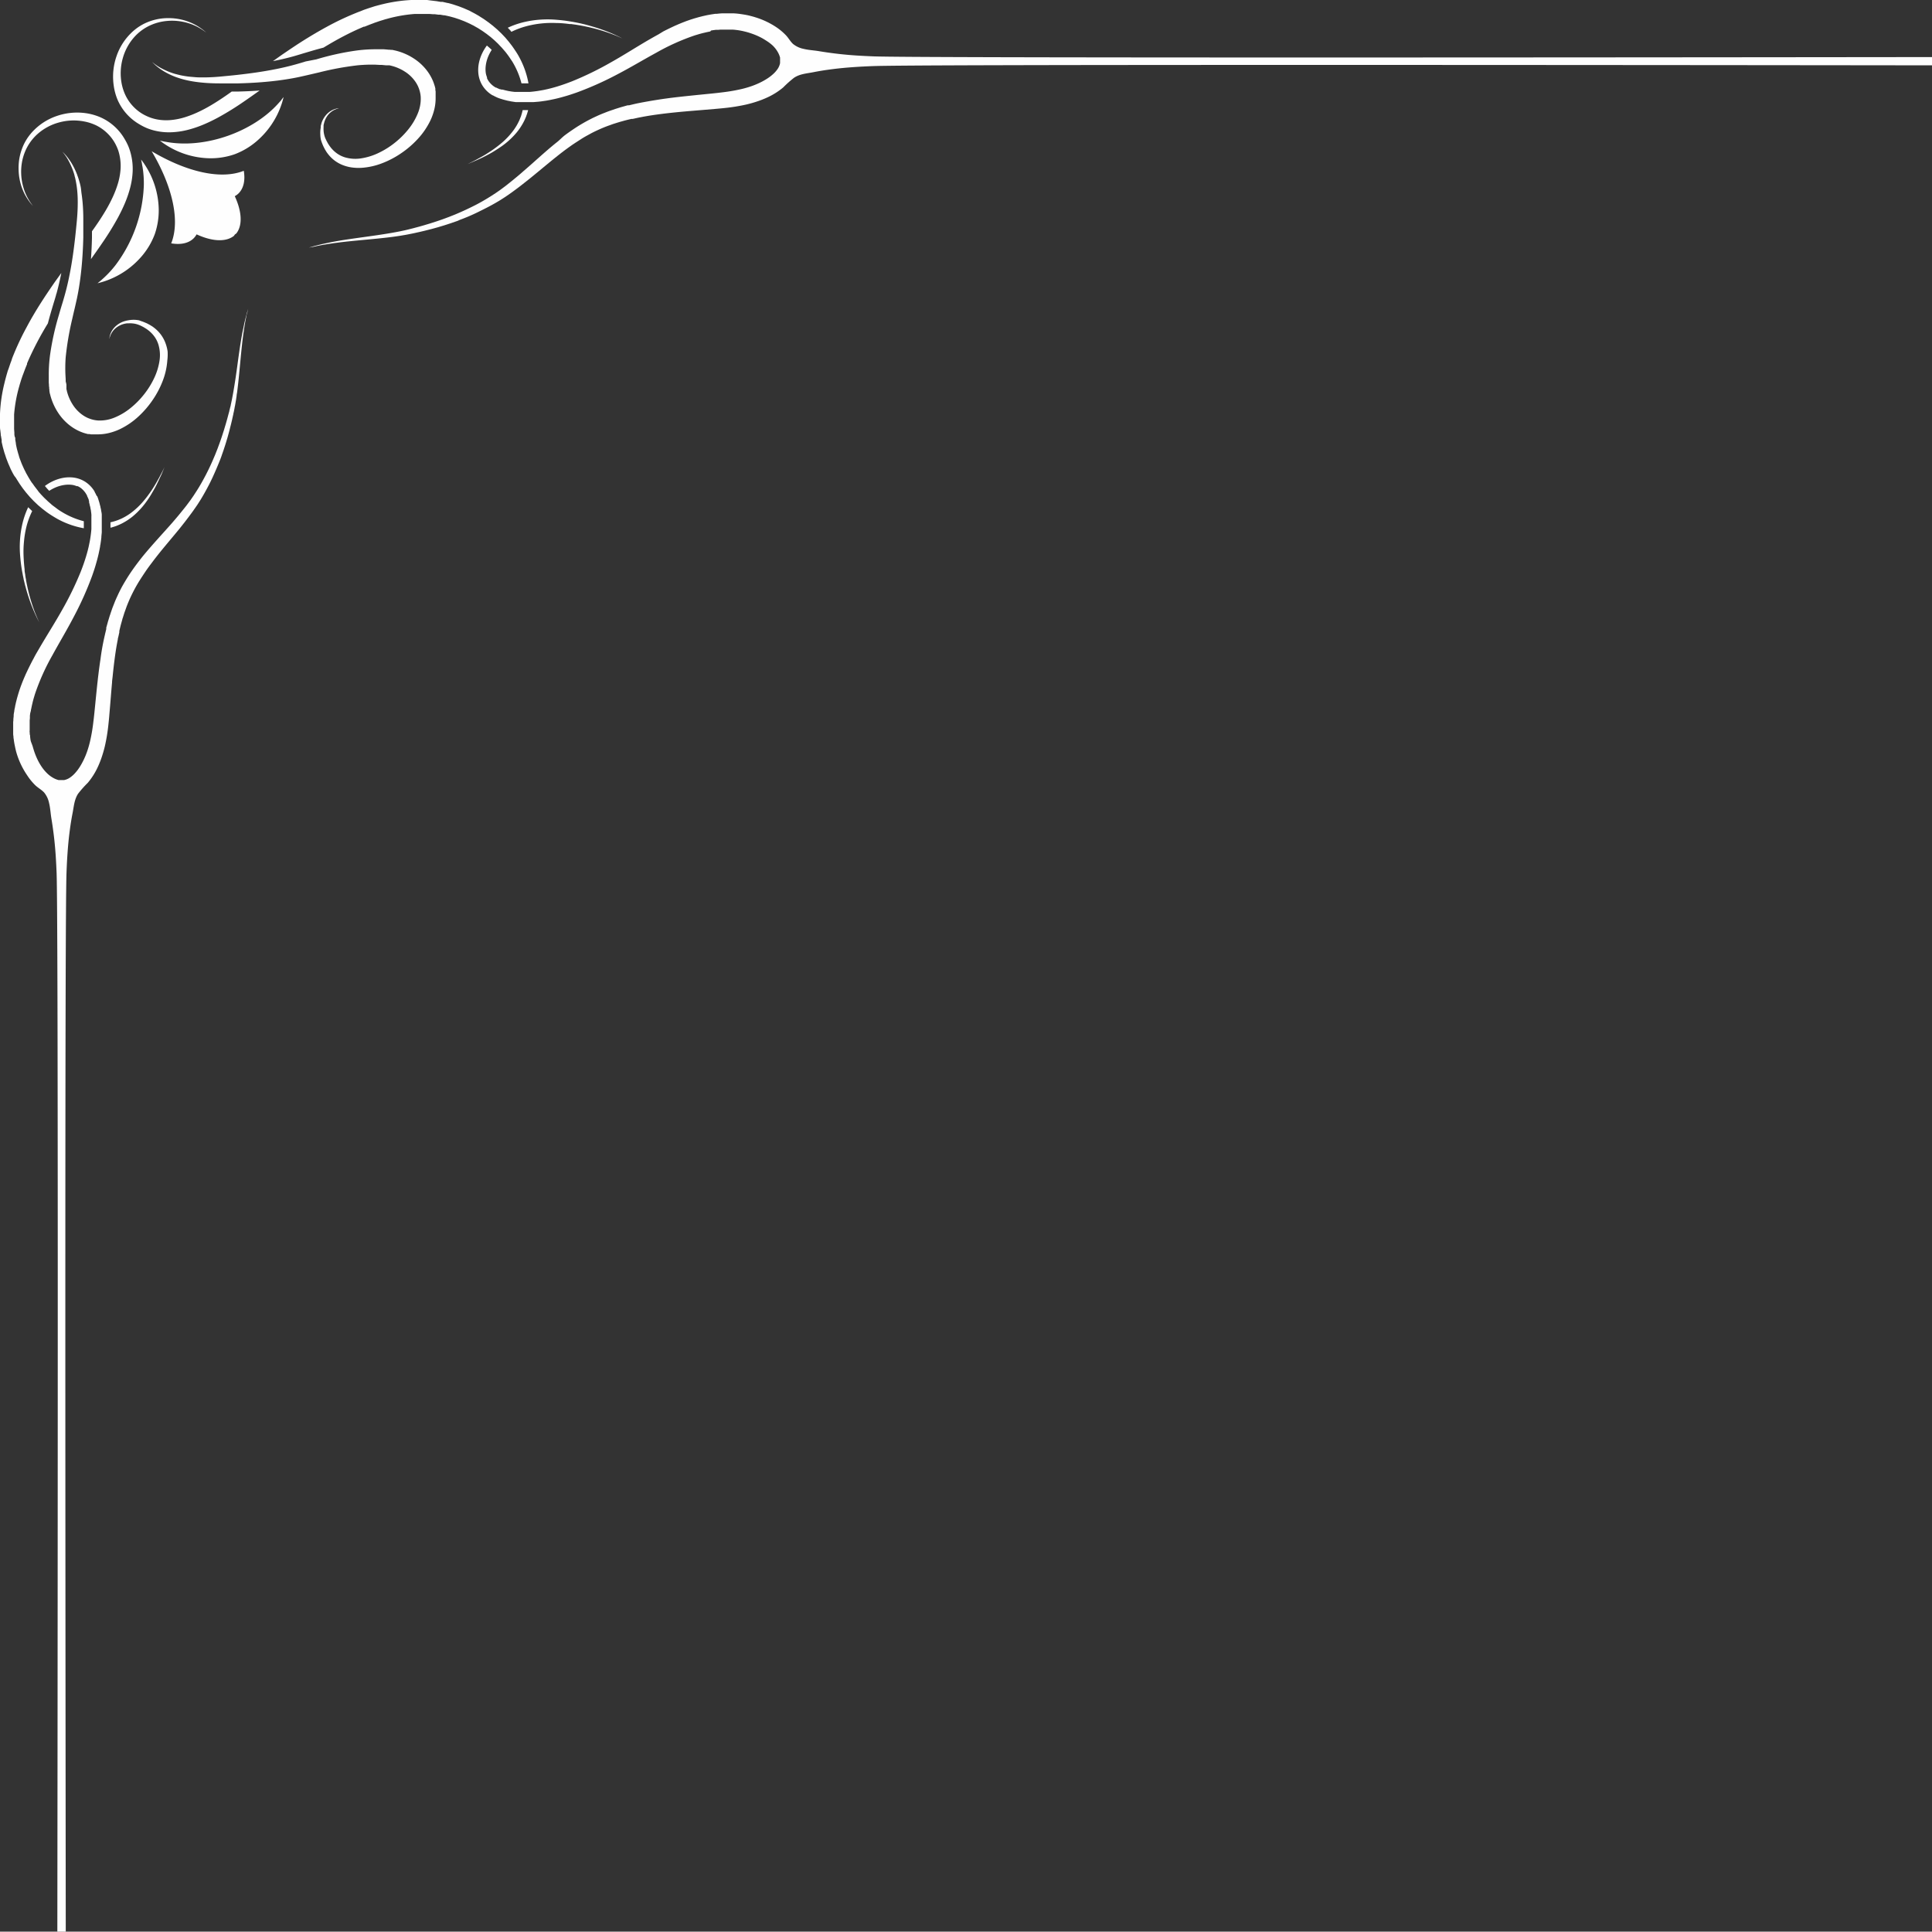 <?xml version="1.0" encoding="UTF-8" standalone="no"?><svg xmlns="http://www.w3.org/2000/svg" xmlns:xlink="http://www.w3.org/1999/xlink" data-name="Layer 1" fill="#fefefe" height="499.9" preserveAspectRatio="xMidYMid meet" version="1" viewBox="0.0 0.1 500.0 499.9" width="500" zoomAndPan="magnify"><rect x="0.0" y="0.1" width="500.0" height="499.9" fill="#333333" stroke="none"/><g id="change1_1"><path d="M63.09,44.3c-5.86,2.35-14.7.36-23.84-5.06l0,0,0,0c5.42,9.14,7.4,18,5.06,23.84,2.57.43,4.58-.07,5.83-1.33a4.54,4.54,0,0,0,.74-1,19.74,19.74,0,0,0,2,.8c3.36,1.12,6,.89,7.65-.4h0c.09-.12.18-.24.26-.37l.37-.26h0c1.29-1.65,1.52-4.29.4-7.65a19.73,19.73,0,0,0-.8-2,4.54,4.54,0,0,0,1-.74C63,48.88,63.53,46.87,63.09,44.3Z"/></g><g id="change1_2"><path d="M72.65,26.18l-.56.62c-6.62,7.45-18.93,11.76-28.73,10.08l-.83-.14-.62-.13-.53-.11.43.32.52.38.72.47a21.64,21.64,0,0,0,11.2,3.39,18.94,18.94,0,0,0,6.37-1,18.94,18.94,0,0,0,5.58-3.23,21.64,21.64,0,0,0,6.63-9.65c.1-.3.19-.57.26-.82l.17-.62.14-.52-.35.42Z"/></g><g id="change1_3"><path d="M30,68.58a26.61,26.61,0,0,1-3.23,3.52l-.62.56-.49.4-.42.35.52-.14.62-.17.82-.26a21.64,21.64,0,0,0,9.65-6.63,18.94,18.94,0,0,0,3.23-5.58,18.94,18.94,0,0,0,1-6.37,21.64,21.64,0,0,0-3.39-11.2c-.18-.27-.33-.51-.47-.72l-.38-.52-.32-.43.11.53.13.62c0,.24.09.52.14.83a26.6,26.6,0,0,1,.32,4.76A36.48,36.48,0,0,1,30,68.58Z"/></g><g id="change1_4"><path d="M30.97 30.97L30.97 30.97 30.97 30.97 30.97 30.97 30.97 30.97 30.98 30.98 30.97 30.97 30.98 30.98 30.97 30.97z"/></g><g id="change1_5"><path d="M5.56,48.37A15.2,15.2,0,0,0,6.22,50c.12.24.23.47.35.68s.24.41.35.6l.34.52.31.44.28.37.24.29.1.12.09.1.15.16.11.12-.1-.13-.13-.17L8.23,53l-.09-.13-.22-.31-.25-.38-.28-.46-.3-.53c-.1-.19-.2-.39-.3-.61s-.2-.45-.3-.69a14.91,14.91,0,0,1-.53-1.62,14.4,14.4,0,0,1-.22-6.47,13.48,13.48,0,0,1,.75-2.47,12.51,12.51,0,0,1,3.25-4.57,13.75,13.75,0,0,1,5.43-2.94,14.34,14.34,0,0,1,6.59-.29A12.54,12.54,0,0,1,25,32.6a11.22,11.22,0,0,1,2.79,2,11.09,11.09,0,0,1,2.07,2.75,12.51,12.51,0,0,1,.71,1.6A11.48,11.48,0,0,1,31,40.62a12.77,12.77,0,0,1,.18,3.53,17.33,17.33,0,0,1-.7,3.57,26.51,26.51,0,0,1-1.35,3.49c-.53,1.14-1.13,2.27-1.78,3.37-1.09,1.84-2.29,3.63-3.55,5.37v.49l0,1.24c-.05,2-.14,3.77-.26,5.48.91-1.28,1.85-2.59,2.77-3.95a75.39,75.39,0,0,0,4.25-6.86c.65-1.21,1.26-2.46,1.8-3.75a29.3,29.3,0,0,0,1.35-4,20.35,20.35,0,0,0,.63-4.27A15.74,15.74,0,0,0,33.88,40a14.2,14.2,0,0,0-.68-2.08,15.18,15.18,0,0,0-1-1.93A13.53,13.53,0,0,0,26,30.46a14.68,14.68,0,0,0-3.87-1.08,16.19,16.19,0,0,0-7.47.75,15.22,15.22,0,0,0-5.84,3.63,13.55,13.55,0,0,0-2,2.51,13.71,13.71,0,0,0-.72,1.34l-.15.34c-.05.11-.09.23-.14.34s-.17.46-.25.68a14.41,14.41,0,0,0-.63,2.68,15.05,15.05,0,0,0-.11,2.52A14.81,14.81,0,0,0,5.56,48.37Z"/></g><g id="change1_6"><path d="M4.12,123.78l.13.23.14.22.55.87c.09.15.19.29.29.43l.29.42.3.42.15.21.16.2.63.81.66.77.33.38.35.37.69.72.75.71.11.1,0,0,0,0,.08.08.07.07,0,0,.38.32.38.32.19.16.19.16.78.6c.51.4,1.06.77,1.61,1.12s1.1.68,1.67,1a22.29,22.29,0,0,0,6.69,2.34c0-.1,0-.21,0-.31l0-.29v-.55c0-.08,0-.17,0-.25s0-.23,0-.33v-.09a20.63,20.63,0,0,1-5.68-2.4c-.5-.3-1-.63-1.47-1s-1-.7-1.4-1.1l-.68-.59-.12-.11,0,0-.16-.16-.33-.31-.33-.31-.06-.06-.16-.16-.21-.22-.52-.55,0,0-.34-.39-.09-.1h0l-.13-.15L9.74,127l-.28-.36-.56-.73-.33-.47-.21-.29L8.23,125l-.13-.19-.25-.39L7.6,124c-.08-.13-.17-.26-.24-.4l-.46-.81-.12-.2-.1-.21-.21-.42c-.29-.55-.53-1.13-.79-1.7-.12-.29-.23-.58-.34-.88l-.17-.44L5,118.48,4.87,118l-.07-.22c0-.07-.05-.15-.07-.22l-.25-.91c-.09-.3-.15-.61-.22-.91l-.1-.46c0-.08,0-.15-.05-.23l0-.23-.16-.92,0-.11v-.12l0-.23L3.78,113l-.06-.46c0-.16,0-.31,0-.47l-.07-.94c0-.31,0-.63,0-.94v-.47c0-.16,0-.31,0-.47q0-.47,0-.94c0-.08,0-.16,0-.24l0-.23,0-.47A36.68,36.68,0,0,1,5,100c.08-.3.17-.6.26-.89s.18-.59.27-.88l.3-.87L6,96.92l.16-.43.32-.86c.11-.28.23-.57.34-.85L7,94.36,7,94.15l.09-.21.36-.83c1-2.21,2.06-4.31,3.18-6.32q.87-1.55,1.76-3,.33-1.28.73-2.66c.22-.78.48-1.63.77-2.61l.25-.81.13-.44.22-.74c0-.16.09-.31.13-.45v0c.43-1.54.82-3.2,1.17-4.92l.08-.41L14.25,73c-1.36,1.95-2.64,3.86-3.82,5.72s-2.37,3.86-3.51,6a71.36,71.36,0,0,0-3.23,6.75l-.37.9-.09.23-.09.23L3,93.3c-.11.31-.23.61-.34.92l-.32.94-.16.47L2,96.1l-.29,1c-.09.32-.18.65-.27,1s-.18.65-.25,1A39.29,39.29,0,0,0,0,107.18V108c0,.09,0,.17,0,.26q0,.53,0,1.05c0,.18,0,.35,0,.52l0,.53c0,.35,0,.7.07,1.05l.12,1c0,.17,0,.35.06.52l.09.52.09.52,0,.26,0,.13,0,.13.23,1,.06.26.07.26.14.51c.1.34.18.68.3,1l.33,1c0,.08.06.17.09.25l.09.25.19.49.19.49.21.48c.14.32.28.64.43,1,.32.62.61,1.25,1,1.84Z"/></g><g id="change1_7"><path d="M28.6,136.67l.32-.08c.26-.08.53-.15.78-.24l.38-.13.37-.15.37-.16.36-.16.35-.17.34-.18a15.73,15.73,0,0,0,2.47-1.65,20.33,20.33,0,0,0,3.55-3.83c.47-.64.88-1.27,1.24-1.88s.7-1.19,1-1.73c.59-1.1,1-2.06,1.39-2.85s.61-1.41.79-1.83l.26-.64-.3.62c-.2.41-.5,1-.91,1.77s-.92,1.69-1.57,2.74c-.32.52-.68,1.07-1.09,1.64s-.84,1.16-1.34,1.75a19.64,19.64,0,0,1-3.63,3.45,14.7,14.7,0,0,1-2.38,1.39l-.33.14-.33.14-.34.13-.34.12-.35.11-.35.1c-.24.07-.48.12-.72.18h0v.19c0,.08,0,.15,0,.23v.83C28.6,136.56,28.6,136.61,28.6,136.67Z"/></g><g id="change1_8"><path d="M43.38,91.05a10.25,10.25,0,0,0-.68-2.48,8.9,8.9,0,0,0-1.26-2.13,9.12,9.12,0,0,0-1.69-1.62l-.23-.17-.11-.08-.12-.07-.47-.29c-.32-.17-.63-.35-.95-.49s-.64-.27-.95-.39l-.24-.08-.24-.08L36,83A7.45,7.45,0,0,0,33.17,83l-.42.08-.41.11a6,6,0,0,0-2.54,1.46,5.17,5.17,0,0,0-1.2,1.81,5.43,5.43,0,0,0-.23.75c0,.11,0,.21-.06.31l0,.25c0,.08,0,.14,0,.2v.26l0-.12,0-.14c0-.06,0-.12,0-.2l.06-.25c0-.09.06-.19.09-.29a5.33,5.33,0,0,1,.29-.7,4.91,4.91,0,0,1,1.29-1.59,5.54,5.54,0,0,1,2.43-1.1l.37-.06.38,0a6.8,6.8,0,0,1,1.61.09,6.69,6.69,0,0,1,.82.21l.41.15.2.09.2.09c.27.14.56.27.82.43s.54.33.8.51l.38.29.1.07.09.08.18.16a7.71,7.71,0,0,1,1.29,1.48,7.29,7.29,0,0,1,.87,1.82,9.57,9.57,0,0,1,.28,4.28,16,16,0,0,1-1.39,4.46,21.59,21.59,0,0,1-2.59,4.16,22.1,22.1,0,0,1-3.48,3.53,16.48,16.48,0,0,1-4.13,2.47,9.89,9.89,0,0,1-4.32.77,7.7,7.7,0,0,1-2-.41l-.48-.18-.23-.1-.12-.05-.11-.06a8.09,8.09,0,0,1-.87-.5,9.51,9.51,0,0,1-2.75-2.84,11.84,11.84,0,0,1-1.5-3.51c0-.15-.07-.3-.11-.45l0-.23,0-.12,0-.12,0-.23,0-.24c0-.15,0-.33-.05-.51L17,98.8c0-.18,0-.35,0-.53l-.06-1.09A38.67,38.67,0,0,1,17,92.57a76,76,0,0,1,1.71-10q.29-1.29.6-2.58l.15-.65c.05-.22.1-.43.15-.66l.15-.67c.05-.22.1-.45.15-.67.38-1.79.67-3.59.9-5.38.46-3.57.66-7.07.75-10.37l0-1.23,0-1.21c0-.8,0-1.58,0-2.36,0-1.56-.07-3.06-.2-4.48-.07-.71-.15-1.4-.25-2.07S21,49,20.86,48.34s-.3-1.21-.47-1.77c-.09-.28-.17-.55-.27-.82S20,45.5,20,45.37L19.84,45a17.63,17.63,0,0,0-1.26-2.57,16,16,0,0,0-1.22-1.76c-.37-.45-.68-.79-.89-1l-.33-.33.29.36c.19.24.46.6.78,1.08a16,16,0,0,1,1,1.84,17.39,17.39,0,0,1,1,2.6l.1.38c0,.13.06.26.1.39s.12.53.18.81c.11.55.21,1.13.29,1.73s.14,1.23.18,1.88.06,1.32.06,2c0,1.38-.06,2.83-.19,4.34-.06.75-.14,1.53-.22,2.32l-.12,1.19-.13,1.21c-.36,3.24-.82,6.64-1.51,10-.34,1.7-.74,3.4-1.21,5.07-.06.21-.12.42-.18.63l-.18.62-.19.64-.2.64q-.39,1.29-.76,2.58a69,69,0,0,0-2.29,10.43,38.27,38.27,0,0,0-.32,5.14l0,1.25c0,.21,0,.41,0,.62l.05.61c0,.21,0,.4.06.62l0,.32.05.32,0,.16,0,.16.06.31c0,.21.09.41.14.62a15.33,15.33,0,0,0,2.13,4.81,13.51,13.51,0,0,0,2.9,3.14,12.89,12.89,0,0,0,1.23.85,11.93,11.93,0,0,0,1.34.7l.17.08.18.07.36.14c.24.09.48.17.73.24s.5.14.75.2l.19,0,.19,0,.39.07.19,0,.19,0,.39,0,.39,0,.39,0a12.2,12.2,0,0,0,3.08-.34,14.8,14.8,0,0,0,2.85-1,19.47,19.47,0,0,0,4.83-3.3,24.55,24.55,0,0,0,3.7-4.31,23.78,23.78,0,0,0,2.57-4.91,18,18,0,0,0,1.18-5.25A12.84,12.84,0,0,0,43.38,91.05Z"/></g><g id="change1_9"><path d="M6.87,136.29a20.78,20.78,0,0,1,1.46-3.92l-.18-.17-.1-.1-.76-.73-.17.37A21.86,21.86,0,0,0,5.72,136a26.17,26.17,0,0,0-.56,4.15A27,27,0,0,0,5.22,144c.1,1.23.24,2.41.43,3.52l.07.41.08.41c.05.27.1.54.15.8l.16.77c0,.13.05.25.08.38l.09.37.17.73.19.7c.12.46.25.9.38,1.33a44.19,44.19,0,0,0,1.52,4.28l.17.42.17.39.31.7c.21.43.37.8.52,1.09l.45.88-.41-.9c-.13-.3-.28-.67-.47-1.11L9,158.48l-.15-.4-.15-.42a44.41,44.41,0,0,1-1.3-4.32c-.1-.43-.22-.87-.31-1.33l-.15-.7-.14-.73-.07-.37c0-.12,0-.25-.06-.38l-.13-.77c0-.26-.07-.53-.11-.79l-.06-.4,0-.41c-.13-1.1-.22-2.26-.27-3.47a26.14,26.14,0,0,1,.11-3.75A25.26,25.26,0,0,1,6.87,136.29Z"/></g><g id="change1_10"><path d="M63.79,81.49c0,.1-.05.2-.08.31l-.08.33-.19.75-.1.41-.1.44-.21,1c0,.17-.07.34-.11.52l-.11.54c-.15.74-.29,1.55-.44,2.43-.29,1.75-.58,3.75-.88,6s-.64,4.64-1.09,7.23c-.05.33-.12.65-.18,1l-.19,1-.21,1-.11.51c0,.17-.08.34-.12.51l-.25,1c0,.17-.09.34-.13.52l-.14.52-.14.53-.07.26-.07.26-.3,1.06c-.1.36-.21.71-.32,1.07l-.16.54c-.05.18-.11.36-.17.54l-.35,1.09-.09.27-.09.27-.19.55c-.25.74-.53,1.47-.8,2.21-.14.37-.29.74-.44,1.11l-.22.56-.24.56c-.62,1.49-1.32,3-2.08,4.47s-1.61,3-2.52,4.4l-.35.54c-.12.18-.23.36-.35.54l-.74,1.07-.09.13-.1.13-.19.26-.39.52-.39.52-.41.52c-.55.69-1.11,1.38-1.68,2.07s-1.16,1.37-1.76,2.06C42,138.31,39.43,141.05,37,144q-.9,1.12-1.77,2.29t-1.68,2.39c-.54.82-1.05,1.66-1.55,2.51s-.95,1.74-1.38,2.63l-.31.68-.16.34-.15.34c-.1.23-.2.46-.29.69l-.27.69c-.18.46-.37.92-.52,1.38l-.24.7-.12.35c0,.12-.08.23-.12.35L28,160.77c-.08.23-.13.47-.2.71l-.2.71-.1.35,0,.18,0,.18-.17.71-.17.71c0,.12-.06.24-.08.36l-.08.36c-.43,1.9-.76,3.8-1,5.69-.15.94-.27,1.89-.4,2.82l-.17,1.4c-.06.47-.11.93-.16,1.4-.21,1.86-.39,3.7-.57,5.51l-.27,2.7c-.09.89-.19,1.76-.3,2.63a44.46,44.46,0,0,1-.88,5q-.29,1.18-.67,2.3a20.36,20.36,0,0,1-.87,2.14,17.6,17.6,0,0,1-1.07,1.95,11.52,11.52,0,0,1-1.26,1.65,7.2,7.2,0,0,1-1.39,1.19,4.07,4.07,0,0,1-1.4.56h-.17l-.17,0h-.36a2.8,2.8,0,0,1-.36,0l-.19,0-.19,0a5.73,5.73,0,0,1-1.59-.69l-.2-.12-.19-.13c-.13-.08-.25-.19-.38-.28a8.77,8.77,0,0,1-.73-.66,11,11,0,0,1-1.32-1.62,15.18,15.18,0,0,1-1.09-1.93,18.43,18.43,0,0,1-.85-2.15c-.12-.37-.23-.75-.34-1.13S8.11,192.34,8,192s-.15-.78-.2-1.18c0-.2,0-.39-.07-.59s0-.4-.05-.59,0-.4,0-.61,0-.41,0-.61,0-.41,0-.62,0-.21,0-.31l0-.31c0-.21,0-.41,0-.62l.06-.62c0-.1,0-.21,0-.31l0-.31.08-.63L8,184c0-.1,0-.21.05-.32l.06-.31.13-.63.15-.63.07-.32.08-.31.17-.63.19-.63.09-.31.1-.31a57.41,57.41,0,0,1,4.47-9.92c1.79-3.28,3.77-6.56,5.56-10a84.22,84.22,0,0,0,4.73-10.57c.32-.91.63-1.82.9-2.75s.53-1.85.74-2.79l.08-.35.07-.35.15-.71.13-.71c0-.12,0-.24.06-.35l.05-.36q.12-.76.2-1.52c0-.44.08-.89.11-1.34l0-.72c0-.24,0-.48,0-.72v-.72c0-.24,0-.48,0-.72l0-.71v-.18l0-.18,0-.36c0-.07,0-.14,0-.21,0-.4-.11-.81-.18-1.21,0-.23-.09-.47-.14-.7s0-.23-.07-.35l-.09-.34-.09-.34c0-.11-.06-.23-.09-.34l-.21-.68-.05-.17-.06-.17-.13-.35-.07-.17L25,128.4l-.16-.34-.08-.17-.09-.16-.18-.33,0-.08-.05-.08-.1-.16-.21-.31a7.69,7.69,0,0,0-2.19-2.06,7.49,7.49,0,0,0-2.78-1,9.09,9.09,0,0,0-2.82.06,10.87,10.87,0,0,0-2.57.82,12,12,0,0,0-2.15,1.28l.07.09.24.28.32.37.49.52a10.29,10.29,0,0,1,1.73-.92,9.09,9.09,0,0,1,2.16-.6,7.19,7.19,0,0,1,2.21,0,5.69,5.69,0,0,1,1,.3l.13,0,.06,0,.06,0,.24.12a2.41,2.41,0,0,1,.23.13l.23.14A5.57,5.57,0,0,1,22.33,128l.14.24.07.12,0,.06,0,.06.13.25.06.13s0,.09.06.13l.11.27.06.13,0,.14.09.28,0,.14,0,.15.16.6c0,.1,0,.2.07.3l.07.31.07.31c0,.1,0,.21.05.31s.07.41.1.62.06.48.08.72,0,.36,0,.55l0,.32c0,.05,0,.11,0,.16v.16l0,.64c0,.21,0,.43,0,.65v.32l0,.32c0,.22,0,.43,0,.65l-.06.65c-.05.52-.12,1-.2,1.56-.05.35-.11.7-.18,1.05s-.18.87-.27,1.31l-.16.65-.08.33-.09.33c-.23.87-.5,1.73-.79,2.6s-.61,1.72-.94,2.57a83.12,83.12,0,0,1-4.88,10c-1.83,3.26-3.89,6.46-5.82,9.78-.48.83-1,1.67-1.42,2.52-.23.42-.46.85-.68,1.28l-.33.65-.32.65-.32.66-.31.66c-.21.44-.39.89-.59,1.33l-.28.68-.14.34-.13.34-.26.68-.24.69-.12.34-.11.35-.22.7-.2.7-.1.35-.09.35-.18.71-.16.71-.08.36c0,.12,0,.24-.07.36l-.13.72c0,.24-.07.48-.11.72l-.05.36c0,.12,0,.24,0,.36l-.08.73c0,.24,0,.49-.05.73l0,.36c0,.12,0,.24,0,.37s0,.49,0,.73,0,.49,0,.73,0,.48,0,.73,0,.49.05.74,0,.49.08.73c.06.49.13,1,.22,1.44s.19.94.3,1.41.24.93.39,1.38A20.61,20.61,0,0,0,7,200.7a15,15,0,0,0,2.18,2.67c.7.65,1.59,1.13,2.24,1.83a6.27,6.27,0,0,1,1.28,2.72c.33,1.33.38,2.71.61,4.06a97.52,97.52,0,0,1,1.16,10.43q.11,1.84.18,3.69c.41,11.57.32,159.6.19,273.9h2.18c-.13-114.3-.22-262.37.19-273.94.13-3.57.35-7.14.8-10.68.21-1.63.46-3.26.78-4.88s.43-3.49,1.43-5a28.42,28.42,0,0,1,2.51-2.82,18.17,18.17,0,0,0,2.68-4.3,24,24,0,0,0,1-2.59c.29-.88.54-1.77.75-2.67a47.1,47.1,0,0,0,.89-5.45c.1-.91.19-1.82.26-2.73l.23-2.72c.15-1.82.29-3.65.46-5.48,0-.46.08-.92.13-1.37l.14-1.37c.1-.91.2-1.83.32-2.75.23-1.83.5-3.66.86-5.47l.06-.34c0-.11,0-.23.07-.34l.15-.68.15-.68,0-.17,0-.17.08-.34.16-.67c.06-.22.11-.45.17-.67l.37-1.33c0-.11.06-.22.1-.33l.1-.33.21-.66c.13-.44.3-.87.45-1.3l.23-.65c.08-.22.17-.42.25-.64l.13-.32.13-.31.27-.63q.56-1.25,1.2-2.46c.43-.81.88-1.6,1.37-2.38s1-1.55,1.51-2.31,1.06-1.51,1.62-2.24c2.22-3,4.66-5.77,7-8.63q.87-1.07,1.71-2.16c.56-.72,1.11-1.46,1.65-2.19l.4-.55c.13-.18.26-.38.39-.56l.39-.56.19-.28.1-.14.09-.14.73-1.14c.12-.19.23-.38.35-.58l.34-.58c.89-1.54,1.72-3.1,2.44-4.66s1.38-3.12,2-4.68l.22-.58.2-.58c.13-.39.27-.77.4-1.15.25-.77.51-1.53.73-2.29l.17-.57.09-.28.08-.28.31-1.12c.05-.19.1-.37.15-.56l.14-.56c.09-.37.19-.74.28-1.1l.26-1.09.06-.27.06-.27.12-.54.12-.53c0-.18.08-.35.11-.53l.21-1.06c0-.17.07-.35.1-.52l.09-.52.17-1,.15-1c0-.33.1-.67.14-1,.34-2.63.56-5.08.77-7.31s.4-4.23.61-6c.11-.87.21-1.69.33-2.43l.08-.55c0-.18.05-.35.08-.52l.16-1,.08-.45.08-.42.15-.75.07-.34c0-.11,0-.21.07-.31L64,81l.22-1-.27.94Z"/></g><g id="change1_11"><path d="M30.46,26A13.53,13.53,0,0,0,36,32.22a15.18,15.18,0,0,0,1.93,1,14.21,14.21,0,0,0,2.08.68,15.74,15.74,0,0,0,4.35.43,20.35,20.35,0,0,0,4.27-.63,29.29,29.29,0,0,0,4-1.35c1.29-.54,2.54-1.15,3.75-1.8a75.38,75.38,0,0,0,6.86-4.25c1.35-.92,2.66-1.86,3.95-2.77-1.71.12-3.52.21-5.48.26l-1.24,0h-.49c-1.74,1.25-3.53,2.46-5.37,3.55-1.1.65-2.22,1.25-3.37,1.78a26.51,26.51,0,0,1-3.49,1.35,17.33,17.33,0,0,1-3.57.7A12.77,12.77,0,0,1,40.62,31a11.47,11.47,0,0,1-1.69-.46,12.51,12.51,0,0,1-1.6-.71,11.09,11.09,0,0,1-2.75-2.07,11.22,11.22,0,0,1-2-2.79,12.53,12.53,0,0,1-1.09-3.22,14.34,14.34,0,0,1,.29-6.59,13.75,13.75,0,0,1,2.94-5.43,12.51,12.51,0,0,1,4.57-3.25,13.48,13.48,0,0,1,2.47-.75,14.4,14.4,0,0,1,6.47.22,14.91,14.91,0,0,1,1.62.53l.69.3c.22.1.42.2.61.3l.53.3.46.28.38.25.31.22.13.09.11.09.17.13.13.1-.12-.11-.16-.15L53,8.2l-.12-.1-.29-.24-.37-.28-.44-.31-.52-.34c-.19-.11-.38-.23-.6-.35s-.44-.23-.68-.35a15.19,15.19,0,0,0-1.61-.66,14.81,14.81,0,0,0-4.2-.77,15.05,15.05,0,0,0-2.52.11A14.41,14.41,0,0,0,39,5.53c-.23.08-.46.16-.68.25l-.34.14-.34.15a13.7,13.7,0,0,0-1.34.72,13.55,13.55,0,0,0-2.51,2,15.22,15.22,0,0,0-3.63,5.84,16.19,16.19,0,0,0-.75,7.47A14.68,14.68,0,0,0,30.46,26Z"/></g><g id="change1_12"><path d="M76,14.66h0l.45-.13.74-.22.44-.13.81-.25,2.61-.77q1.39-.4,2.66-.73,1.47-.89,3-1.76c2-1.12,4.11-2.21,6.32-3.18l.83-.36L94.15,7,94.36,7l.42-.17.85-.34.86-.32L96.92,6l.44-.15.87-.3.88-.27c.3-.09.59-.19.89-.26a36.68,36.68,0,0,1,7.36-1.31l.47,0,.23,0h.24l.94,0h.94l.94,0,.94.07.47,0,.46.06.47.06.23,0h.12l.11,0,.92.16.23,0,.23.05.46.1c.3.07.61.13.91.22l.91.25.22.07.22.07.45.15.45.15.44.17.88.34c.57.26,1.15.5,1.7.79l.42.21.21.1.2.12.81.46c.14.07.27.16.4.24l.39.25.39.25.19.13.19.13.29.21.47.33.73.56.36.28.36.31.15.13h0l.1.09.39.34,0,0,.55.52.22.21.16.16.06.06.31.33.31.33.16.16,0,0,.11.12.59.68c.4.45.75.92,1.1,1.4s.67,1,1,1.47a20.62,20.62,0,0,1,2.4,5.68h1.21l.29,0,.31,0a22.29,22.29,0,0,0-2.34-6.69c-.3-.57-.63-1.12-1-1.67s-.72-1.09-1.12-1.6l-.6-.78-.16-.19-.16-.19-.32-.38-.32-.38,0,0-.07-.07-.08-.08,0,0,0,0-.1-.11-.71-.75-.72-.69-.37-.35-.38-.33-.77-.66-.81-.63-.2-.16-.21-.15-.42-.3-.42-.3c-.14-.1-.28-.2-.43-.29l-.87-.55L124,4.25l-.23-.13-.45-.26c-.6-.35-1.22-.65-1.84-1l-1-.43-.48-.21-.49-.19-.49-.19-.25-.09-.25-.09-1-.33c-.33-.12-.67-.2-1-.3l-.51-.14L115.8.87l-.26-.06-1-.23-.13,0-.13,0-.26,0-.52-.09-.52-.09-.52-.06-1-.12L110.32.07l-.53,0h-.52l-1.05,0h-1A39.29,39.29,0,0,0,99,1.19c-.33.07-.65.17-1,.25l-1,.27L96.1,2l-.48.15-.47.16-.94.32L93.3,3l-.46.17-.23.09-.23.09-.9.37a71.37,71.37,0,0,0-6.75,3.23c-2.12,1.15-4.11,2.33-6,3.51S75,12.89,73,14.25l-2.36,1.67.41-.08C72.81,15.49,74.47,15.09,76,14.66Z"/></g><g id="change1_13"><path d="M121,42.56l.64-.26c.42-.17,1-.43,1.83-.79s1.76-.8,2.85-1.39c.55-.29,1.13-.62,1.73-1s1.23-.78,1.88-1.24a20.33,20.33,0,0,0,3.83-3.55,15.73,15.73,0,0,0,1.65-2.47c.06-.11.12-.23.18-.34l.17-.35.16-.36c.05-.12.11-.24.16-.37l.15-.37c0-.13.09-.25.13-.38s.16-.52.24-.78l.08-.32h-1.41c-.06.24-.11.48-.18.72s-.06.24-.1.35l-.11.35c0,.12-.08.23-.12.34l-.13.34-.14.33c0,.11-.09.22-.14.33a14.7,14.7,0,0,1-1.39,2.38,19.64,19.64,0,0,1-3.45,3.63c-.59.49-1.18.93-1.75,1.34s-1.12.76-1.64,1.09c-1,.65-2,1.16-2.74,1.57s-1.36.71-1.77.91Z"/></g><g id="change1_14"><path d="M92.57,17a38.67,38.67,0,0,1,4.61-.16l1.09.06.53,0,.53.05.51.05.24,0,.23,0,.12,0,.12,0,.23,0,.45.11a11.84,11.84,0,0,1,3.51,1.5,9.51,9.51,0,0,1,2.84,2.75,8.09,8.09,0,0,1,.5.87l.06.11.05.12.1.23c.06.16.13.31.18.48a7.7,7.7,0,0,1,.41,2,9.89,9.89,0,0,1-.77,4.32,16.48,16.48,0,0,1-2.47,4.13,22.1,22.1,0,0,1-3.53,3.48,21.59,21.59,0,0,1-4.16,2.59,16,16,0,0,1-4.46,1.39,9.57,9.57,0,0,1-4.28-.28,7.29,7.29,0,0,1-1.82-.87,7.71,7.71,0,0,1-1.48-1.29l-.16-.18-.08-.09-.07-.1-.29-.38c-.18-.27-.36-.53-.51-.8s-.29-.55-.43-.82c0-.07-.06-.14-.09-.2l-.09-.2c-.05-.14-.11-.27-.15-.41a6.33,6.33,0,0,1-.3-1.64,6.77,6.77,0,0,1,0-.79c0-.13,0-.26,0-.38s0-.25.06-.37a5.54,5.54,0,0,1,1.1-2.43,4.91,4.91,0,0,1,1.59-1.29,5.33,5.33,0,0,1,.7-.29l.29-.09.25-.06.2,0,.14,0,.12,0h-.26l-.2,0-.25,0-.31.06a5.43,5.43,0,0,0-.75.23,5.17,5.17,0,0,0-1.81,1.2,6,6,0,0,0-1.46,2.54c0,.13-.07.27-.11.41S83,33,83,33.17A7.59,7.59,0,0,0,82.9,35,7.61,7.61,0,0,0,83,36c0,.16.08.32.12.49s.05.16.08.24.05.17.08.24c.12.31.24.63.39.95s.31.63.49.95l.29.47.07.12.08.11.17.23a9.12,9.12,0,0,0,1.62,1.69,8.9,8.9,0,0,0,2.13,1.26,10.25,10.25,0,0,0,2.48.68,12.84,12.84,0,0,0,2.63.1,18,18,0,0,0,5.25-1.18,23.78,23.78,0,0,0,4.91-2.57,24.55,24.55,0,0,0,4.31-3.7,19.47,19.47,0,0,0,3.3-4.83,14.8,14.8,0,0,0,1-2.85,12.2,12.2,0,0,0,.34-3.08l0-.39c0-.13,0-.26,0-.39l0-.39,0-.19,0-.19-.07-.39c0-.06,0-.13,0-.19l0-.19c-.06-.25-.12-.51-.2-.75s-.16-.49-.24-.73l-.14-.36-.07-.18-.08-.17a11.93,11.93,0,0,0-.7-1.34,12.88,12.88,0,0,0-.85-1.23,13.51,13.51,0,0,0-3.14-2.9,15.33,15.33,0,0,0-4.81-2.13l-.62-.14-.31-.06-.16,0-.16,0-.32-.05-.32,0-.62-.06-.61-.05c-.21,0-.41,0-.62,0l-1.25,0a38.26,38.26,0,0,0-5.14.32,69,69,0,0,0-10.43,2.29L79.11,16l-.64.2-.64.19-.62.18-.63.18c-1.67.47-3.37.87-5.07,1.21-3.4.69-6.8,1.15-10,1.51l-1.21.13-1.19.12-2.32.22c-1.51.13-3,.2-4.34.19-.69,0-1.36,0-2-.06s-1.28-.1-1.88-.18-1.18-.18-1.73-.29L46,19.4l-.39-.1-.38-.1a17.39,17.39,0,0,1-2.6-1,16,16,0,0,1-1.84-1c-.48-.32-.84-.59-1.08-.78l-.36-.29.33.33c.22.21.55.52,1,.89a16,16,0,0,0,1.76,1.22A17.64,17.64,0,0,0,45,19.84l.38.15.39.14.82.27c.56.17,1.15.33,1.77.47s1.26.26,1.93.36,1.36.19,2.07.25c1.42.14,2.92.2,4.48.2l2.36,0,1.21,0,1.23,0c3.3-.09,6.8-.29,10.37-.75,1.78-.23,3.58-.52,5.38-.9l.67-.15.67-.15.66-.15.65-.15,2.58-.6A76,76,0,0,1,92.57,17Z"/></g><g id="change1_15"><path d="M132.19,8.15l.17.18a20.78,20.78,0,0,1,3.92-1.46,25.26,25.26,0,0,1,3.95-.71A26.13,26.13,0,0,1,144,6.06c1.21,0,2.37.13,3.47.27l.41,0,.4.06.79.11.77.13.38.06.37.07.73.14.7.15c.46.09.9.21,1.33.31a44.41,44.41,0,0,1,4.32,1.3l.42.15.4.15.72.28,1.11.47.9.41-.88-.45-1.09-.52-.7-.31-.39-.17-.42-.17A44.19,44.19,0,0,0,153.45,7c-.43-.12-.87-.26-1.33-.38l-.7-.19-.73-.17-.37-.09-.38-.08-.77-.16-.8-.15L148,5.72l-.41-.07c-1.11-.19-2.29-.33-3.52-.43a27,27,0,0,0-3.88-.06,26.17,26.17,0,0,0-4.15.56,21.86,21.86,0,0,0-4.26,1.39l-.37.17.73.76Z"/></g><g id="change1_16"><path d="M226.1,14.69q-1.85-.07-3.69-.18A97.53,97.53,0,0,1,212,13.35c-1.35-.23-2.73-.28-4.06-.61a6.27,6.27,0,0,1-2.72-1.28c-.7-.65-1.17-1.55-1.83-2.24A15,15,0,0,0,200.7,7a20.61,20.61,0,0,0-5.17-2.41c-.45-.15-.92-.27-1.38-.39s-.93-.22-1.41-.3-1-.16-1.44-.22l-.73-.08-.74-.05-.73,0h-.73l-.73,0h-.37l-.36,0-.73.05-.73.08-.36,0-.36.05-.72.11-.72.13-.36.07-.36.08-.71.16-.71.18-.35.09-.35.1-.7.2-.7.22-.35.11-.34.12-.69.24-.68.26-.34.13-.34.14-.68.28c-.44.2-.89.38-1.33.59l-.66.31-.66.32-.65.32-.65.33L170.4,9c-.85.46-1.68.94-2.52,1.42-3.32,1.93-6.52,4-9.78,5.82a83.12,83.12,0,0,1-10,4.88c-.85.33-1.71.65-2.57.94s-1.73.56-2.6.79l-.33.09-.33.08-.65.16c-.44.09-.87.2-1.31.27l-1.05.18c-.52.08-1,.14-1.56.2l-.65.06-.65,0-.32,0h-1l-.64,0h-.32l-.32,0-.55,0-.72-.08-.62-.1-.31-.05-.31-.07-.31-.07-.3-.07-.6-.16-.15,0-.14,0-.28-.09-.14,0-.13-.06-.27-.11-.13-.06-.13-.06-.25-.13-.06,0-.06,0-.12-.07-.24-.14a5.57,5.57,0,0,1-1.55-1.51c-.05-.07-.09-.15-.14-.23a2.4,2.4,0,0,1-.13-.23l-.12-.24,0-.06,0-.06,0-.13a5.69,5.69,0,0,1-.3-1,7.19,7.19,0,0,1,0-2.21,9.09,9.09,0,0,1,.6-2.16,10.29,10.29,0,0,1,.92-1.73l-.52-.49-.37-.32-.28-.24-.09-.07a12,12,0,0,0-1.28,2.15,10.87,10.87,0,0,0-.82,2.57,9.09,9.09,0,0,0-.06,2.82,7.49,7.49,0,0,0,1,2.78,7.68,7.68,0,0,0,2.06,2.19l.31.21.16.1.08.05.08,0,.33.18.16.09.17.08.34.16.17.08.17.07.35.13.17.06.17.05.68.21.34.09.34.09.34.09.35.07.7.14c.4.06.8.13,1.21.18l.21,0,.36,0,.18,0h.18l.71,0,.72,0h1.43l.72,0,1.34-.11c.51-.05,1-.12,1.52-.2l.36-.05.35-.06.71-.13.71-.15.35-.07.35-.08c.94-.21,1.87-.47,2.79-.74s1.84-.58,2.75-.9a84.22,84.22,0,0,0,10.57-4.73c3.43-1.79,6.71-3.77,10-5.56a57.42,57.42,0,0,1,9.92-4.47l.31-.1.31-.09.63-.19.63-.17.31-.08.32-.07.63-.15.63-.13.31-.06L184,8l.63-.1.63-.08.31,0,.31,0,.62-.06.62,0,.31,0h.93l.61,0,.61,0,.59.05.59.07c.39.05.79.12,1.18.2s.78.17,1.16.27.76.21,1.13.34a18.43,18.43,0,0,1,2.15.85,15.18,15.18,0,0,1,1.93,1.09A11,11,0,0,1,200,11.91a8.77,8.77,0,0,1,.66.73c.09.13.2.25.28.38l.13.19.12.2a5.73,5.73,0,0,1,.69,1.59c0,.06,0,.13,0,.19l0,.19a2.81,2.81,0,0,1,0,.36.78.78,0,0,1,0,.09v.09c0,.06,0,.12,0,.18s0,.12,0,.17v.17a4.07,4.07,0,0,1-.56,1.4,7.2,7.2,0,0,1-1.19,1.39,11.52,11.52,0,0,1-1.65,1.26,17.6,17.6,0,0,1-1.95,1.07,20.37,20.37,0,0,1-2.14.87q-1.11.38-2.3.67a44.46,44.46,0,0,1-5,.88c-.86.11-1.74.21-2.63.3l-2.7.27c-1.81.18-3.65.37-5.51.57l-1.4.16-1.4.17c-.94.13-1.88.25-2.82.4-1.89.29-3.79.62-5.69,1l-.36.08-.36.08-.71.17-.71.17-.18,0-.18,0-.35.1-.71.2-.71.2-1.41.44-.35.12-.35.12-.7.24c-.47.16-.92.34-1.38.52l-.69.27-.69.29-.34.15-.34.16-.68.31q-1.34.65-2.63,1.38c-.85.49-1.69,1-2.51,1.55s-1.62,1.1-2.39,1.68S144.78,36.42,144,37c-3,2.41-5.73,5-8.47,7.34q-1,.9-2.06,1.76c-.69.58-1.38,1.13-2.07,1.68l-.52.41-.52.39-.52.39-.26.19-.13.1-.13.09-1.07.74-.54.35-.54.35c-1.45.92-2.91,1.77-4.4,2.52s-3,1.46-4.47,2.08l-.56.24-.56.22-1.11.44c-.74.27-1.48.56-2.21.8l-.55.19-.27.09-.27.09-1.09.35-.54.17-.54.16-1.07.32-1.06.3-.26.07-.26.07-.53.14-.52.14-.52.13-1,.25-.51.12-.51.11-1,.21-1,.19-1,.18c-2.59.45-5,.78-7.23,1.09s-4.21.59-6,.88c-.87.15-1.68.29-2.43.44l-.54.11-.52.11-1,.21-.44.1-.41.1-.75.19-.33.08-.31.08-.52.15-.94.27L81,64l.53-.12.31-.07.34-.07.75-.15.42-.08.45-.08,1-.16.52-.08.55-.08c.74-.12,1.56-.21,2.43-.33,1.75-.21,3.76-.4,6-.61s4.67-.43,7.31-.77l1-.14,1-.15,1-.17.52-.09.52-.1,1.06-.21.53-.11.53-.12.54-.12.27-.06.27-.06,1.09-.26,1.1-.28.56-.14.56-.15,1.12-.31.28-.08.28-.09.57-.17c.76-.22,1.52-.48,2.29-.73l1.15-.4.58-.2L119,57c1.56-.57,3.12-1.23,4.68-2s3.12-1.54,4.66-2.44l.58-.34.58-.35,1.14-.73.14-.09.14-.1.28-.19.56-.39.56-.39.55-.4c.74-.54,1.47-1.08,2.19-1.65s1.44-1.13,2.16-1.71c2.87-2.32,5.68-4.75,8.63-7q1.11-.83,2.24-1.62c.76-.52,1.53-1,2.31-1.51s1.58-.93,2.38-1.37,1.63-.82,2.46-1.2l.63-.27.31-.13.32-.13.64-.25.65-.23c.43-.15.86-.32,1.3-.45l.66-.21.33-.1.33-.1,1.33-.37.67-.17.67-.16.34-.08.17,0,.17,0,.68-.15.68-.15.34-.07.34-.06c1.81-.36,3.64-.63,5.47-.86.91-.12,1.83-.22,2.75-.32l1.37-.14,1.37-.13c1.83-.16,3.66-.31,5.48-.46l2.72-.23c.91-.08,1.82-.16,2.73-.26a47.11,47.11,0,0,0,5.45-.89c.9-.21,1.8-.46,2.67-.75a24,24,0,0,0,2.59-1,18.17,18.17,0,0,0,4.3-2.68,28.42,28.42,0,0,1,2.82-2.51c1.52-1,3.28-1.09,5-1.43s3.25-.57,4.88-.78c3.54-.45,7.11-.67,10.68-.8,11.58-.41,159.64-.32,273.94-.19V14.87C385.7,15,237.67,15.09,226.1,14.69Z"/></g></svg>